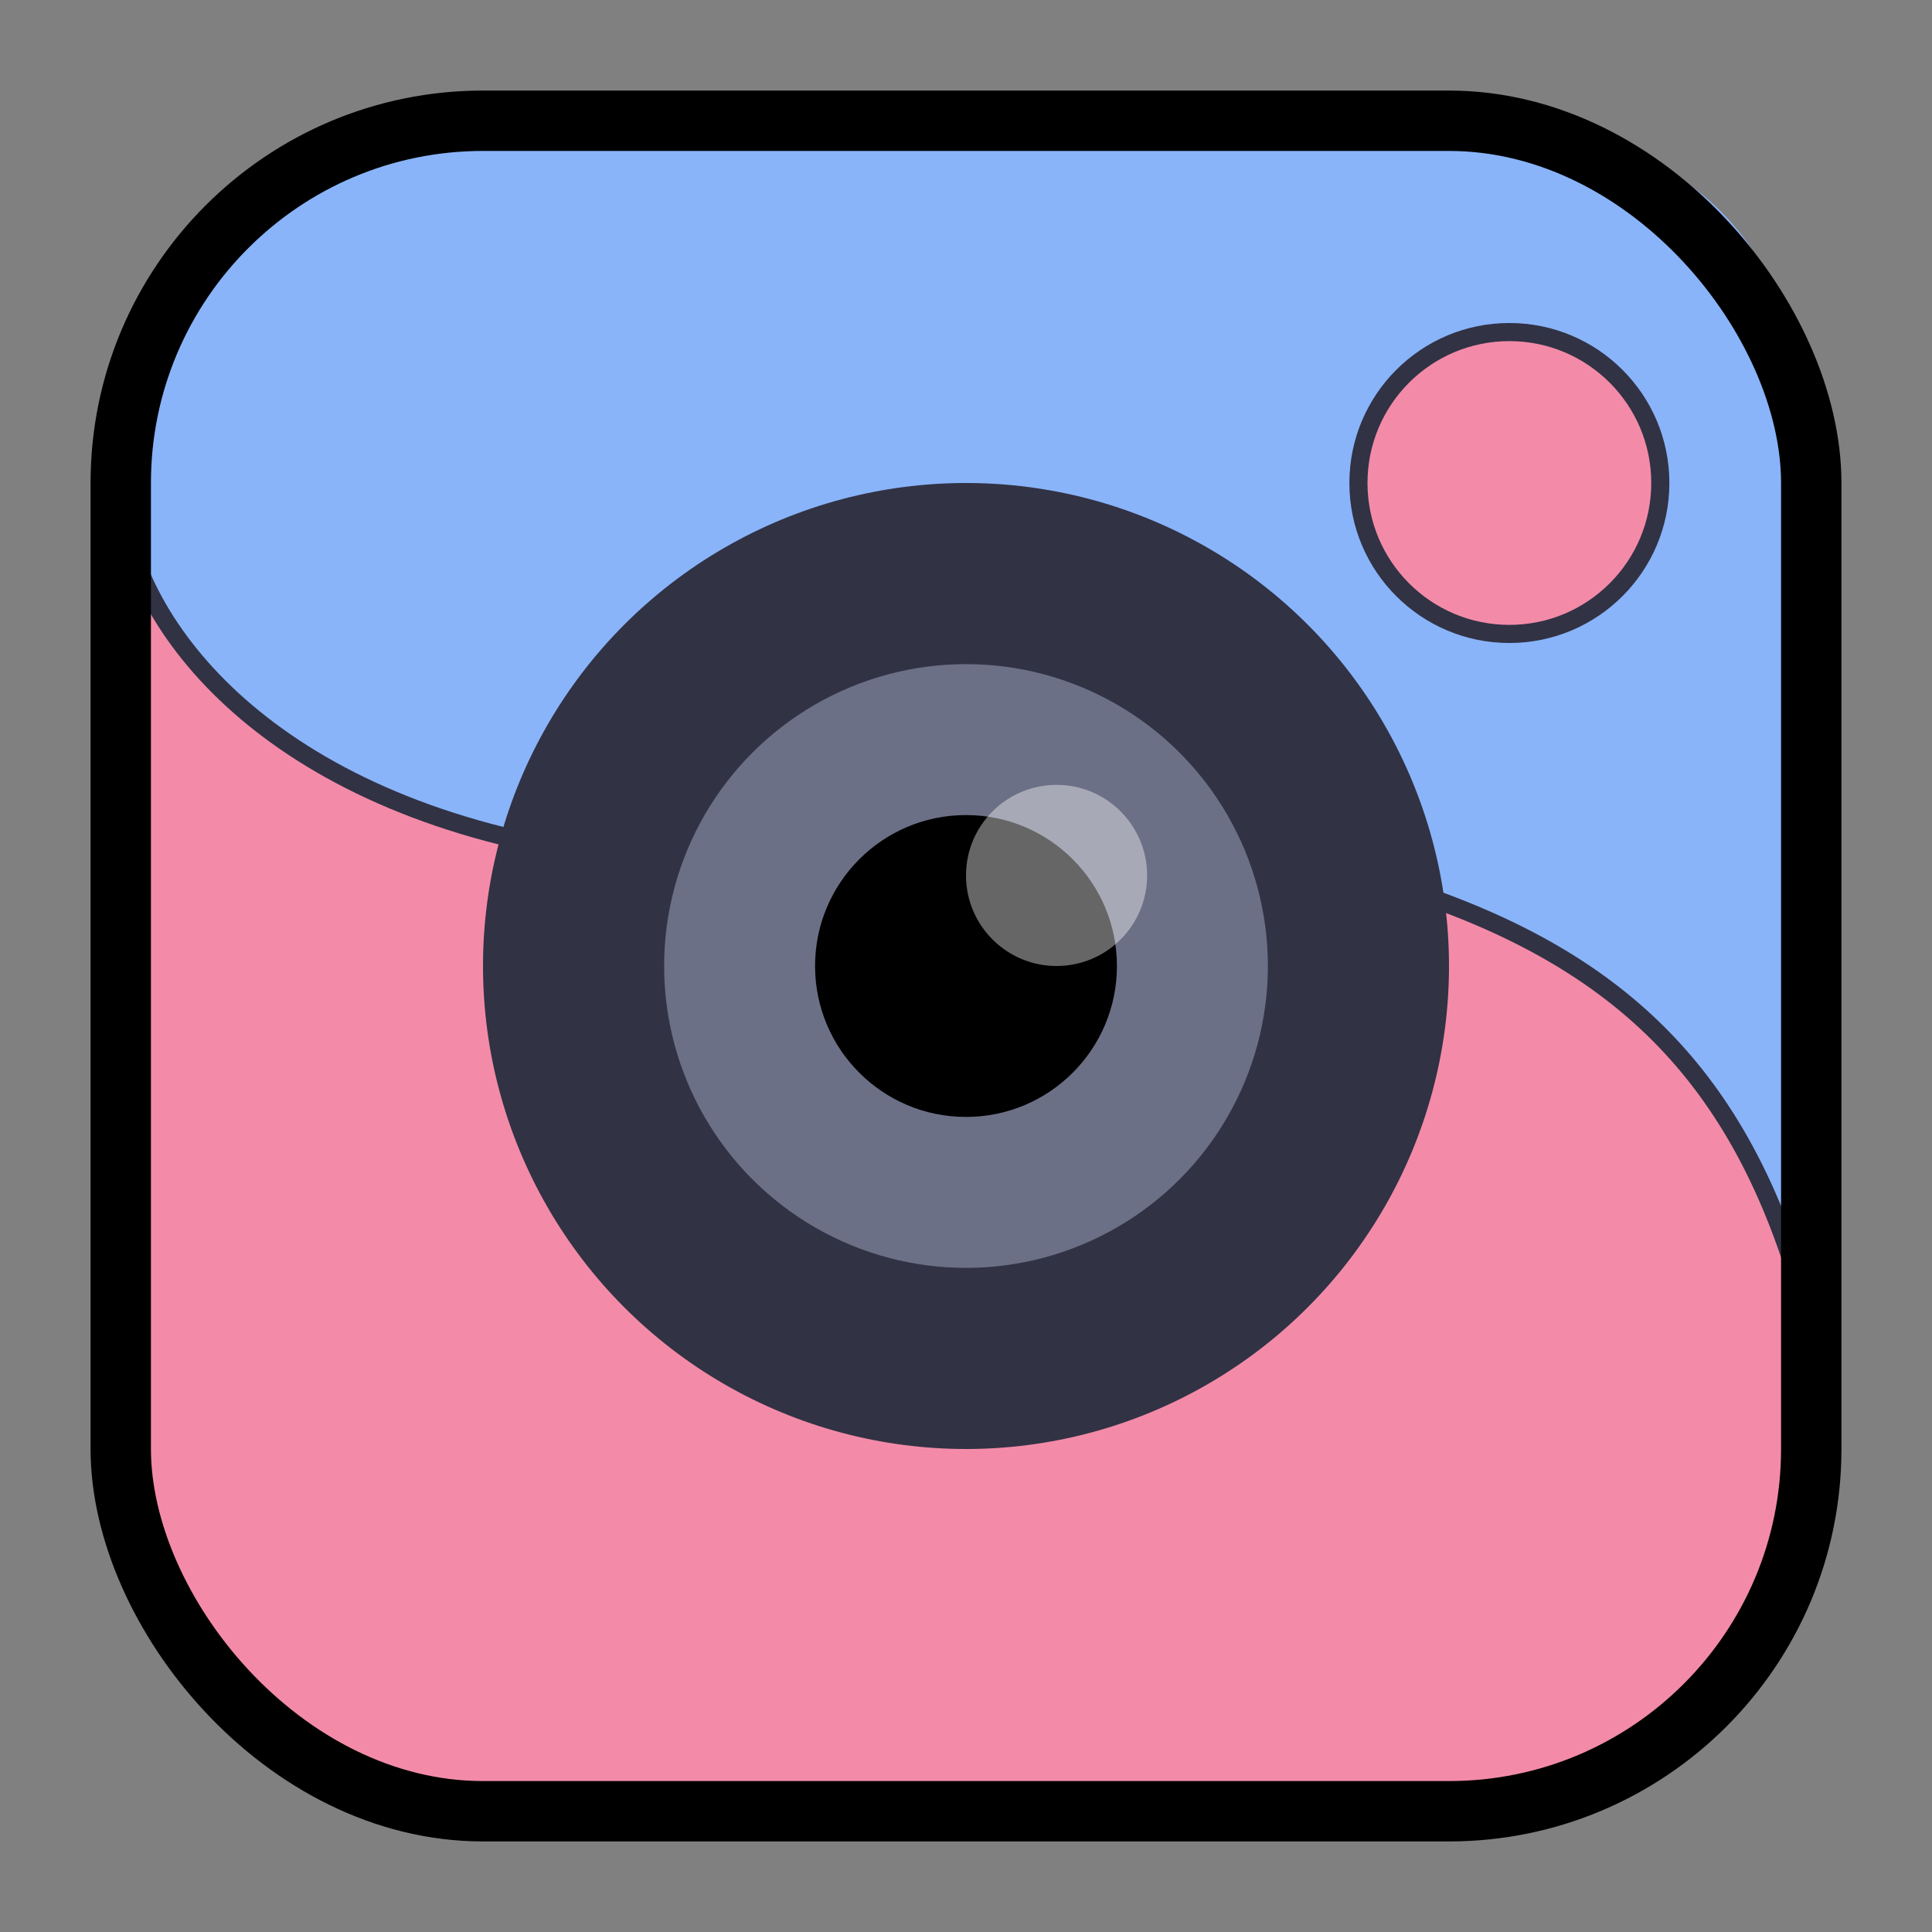 <svg xmlns="http://www.w3.org/2000/svg" viewBox="0 0 32 32" width="32" height="32">
  <rect x="0" y="0" width="32" height="32" fill="#808080" stroke="none"/>
  <defs>
    <style>
      .dark-body {
        fill: #f38ba8;
      }
      .blue-section {
        fill: #89b4fa;
      }
      .lens {
        fill: #313244;
      }
      .lens-inner {
        fill: #6c7086;
      }
      .red-dot {
        fill: #f38ba8;
      }


    </style>
  </defs>

  <!-- Base dark camera body - full rounded square -->
  <rect x="2" y="2" width="28" height="28" rx="6" class="dark-body"/>

  <!-- Blue section with S-curve boundary -->
  <path d="
    M 8 2
    Q 2 2, 2 8
    L 2 8
    C 2 10, 4 13, 9 14
    C 14 14, 20 13, 24 15
    C 27 16, 29 18, 30 22
    L 30 8
    Q 30 2, 24 2
    L 8 2
    Z
  " class="blue-section"/>

  <!-- Main lens -->
  <circle cx="16" cy="16" r="8" class="lens"/>
  <circle cx="16" cy="16" r="5" class="lens-inner"/>
  <circle cx="16" cy="16" r="2.5" fill="#000000"/>

  <!-- Lens highlight -->
  <circle cx="17.5" cy="14.5" r="1.5" fill="rgba(255,255,255,0.4)"/>

  <!-- Red dot -->
  <circle cx="25" cy="8" r="2.5" class="red-dot" stroke="#313244" stroke-width="0.3"/>

  <!-- Separator lines between blue and pink sections -->
  <!-- S-curve separator matching the blue/pink boundary -->
  <path d="M 2 8 C 2 10, 4 13, 9 14" stroke="#313244" stroke-width="0.3" fill="none"/>
  <path d="M 23.5 14.8 C 27 16, 29 18, 30 22" stroke="#313244" stroke-width="0.3" fill="none"/>

  <!-- Outer border -->
  <rect x="2" y="2" width="28" height="28" rx="6" fill="none" stroke="#000000" stroke-width="1"/>
</svg>
